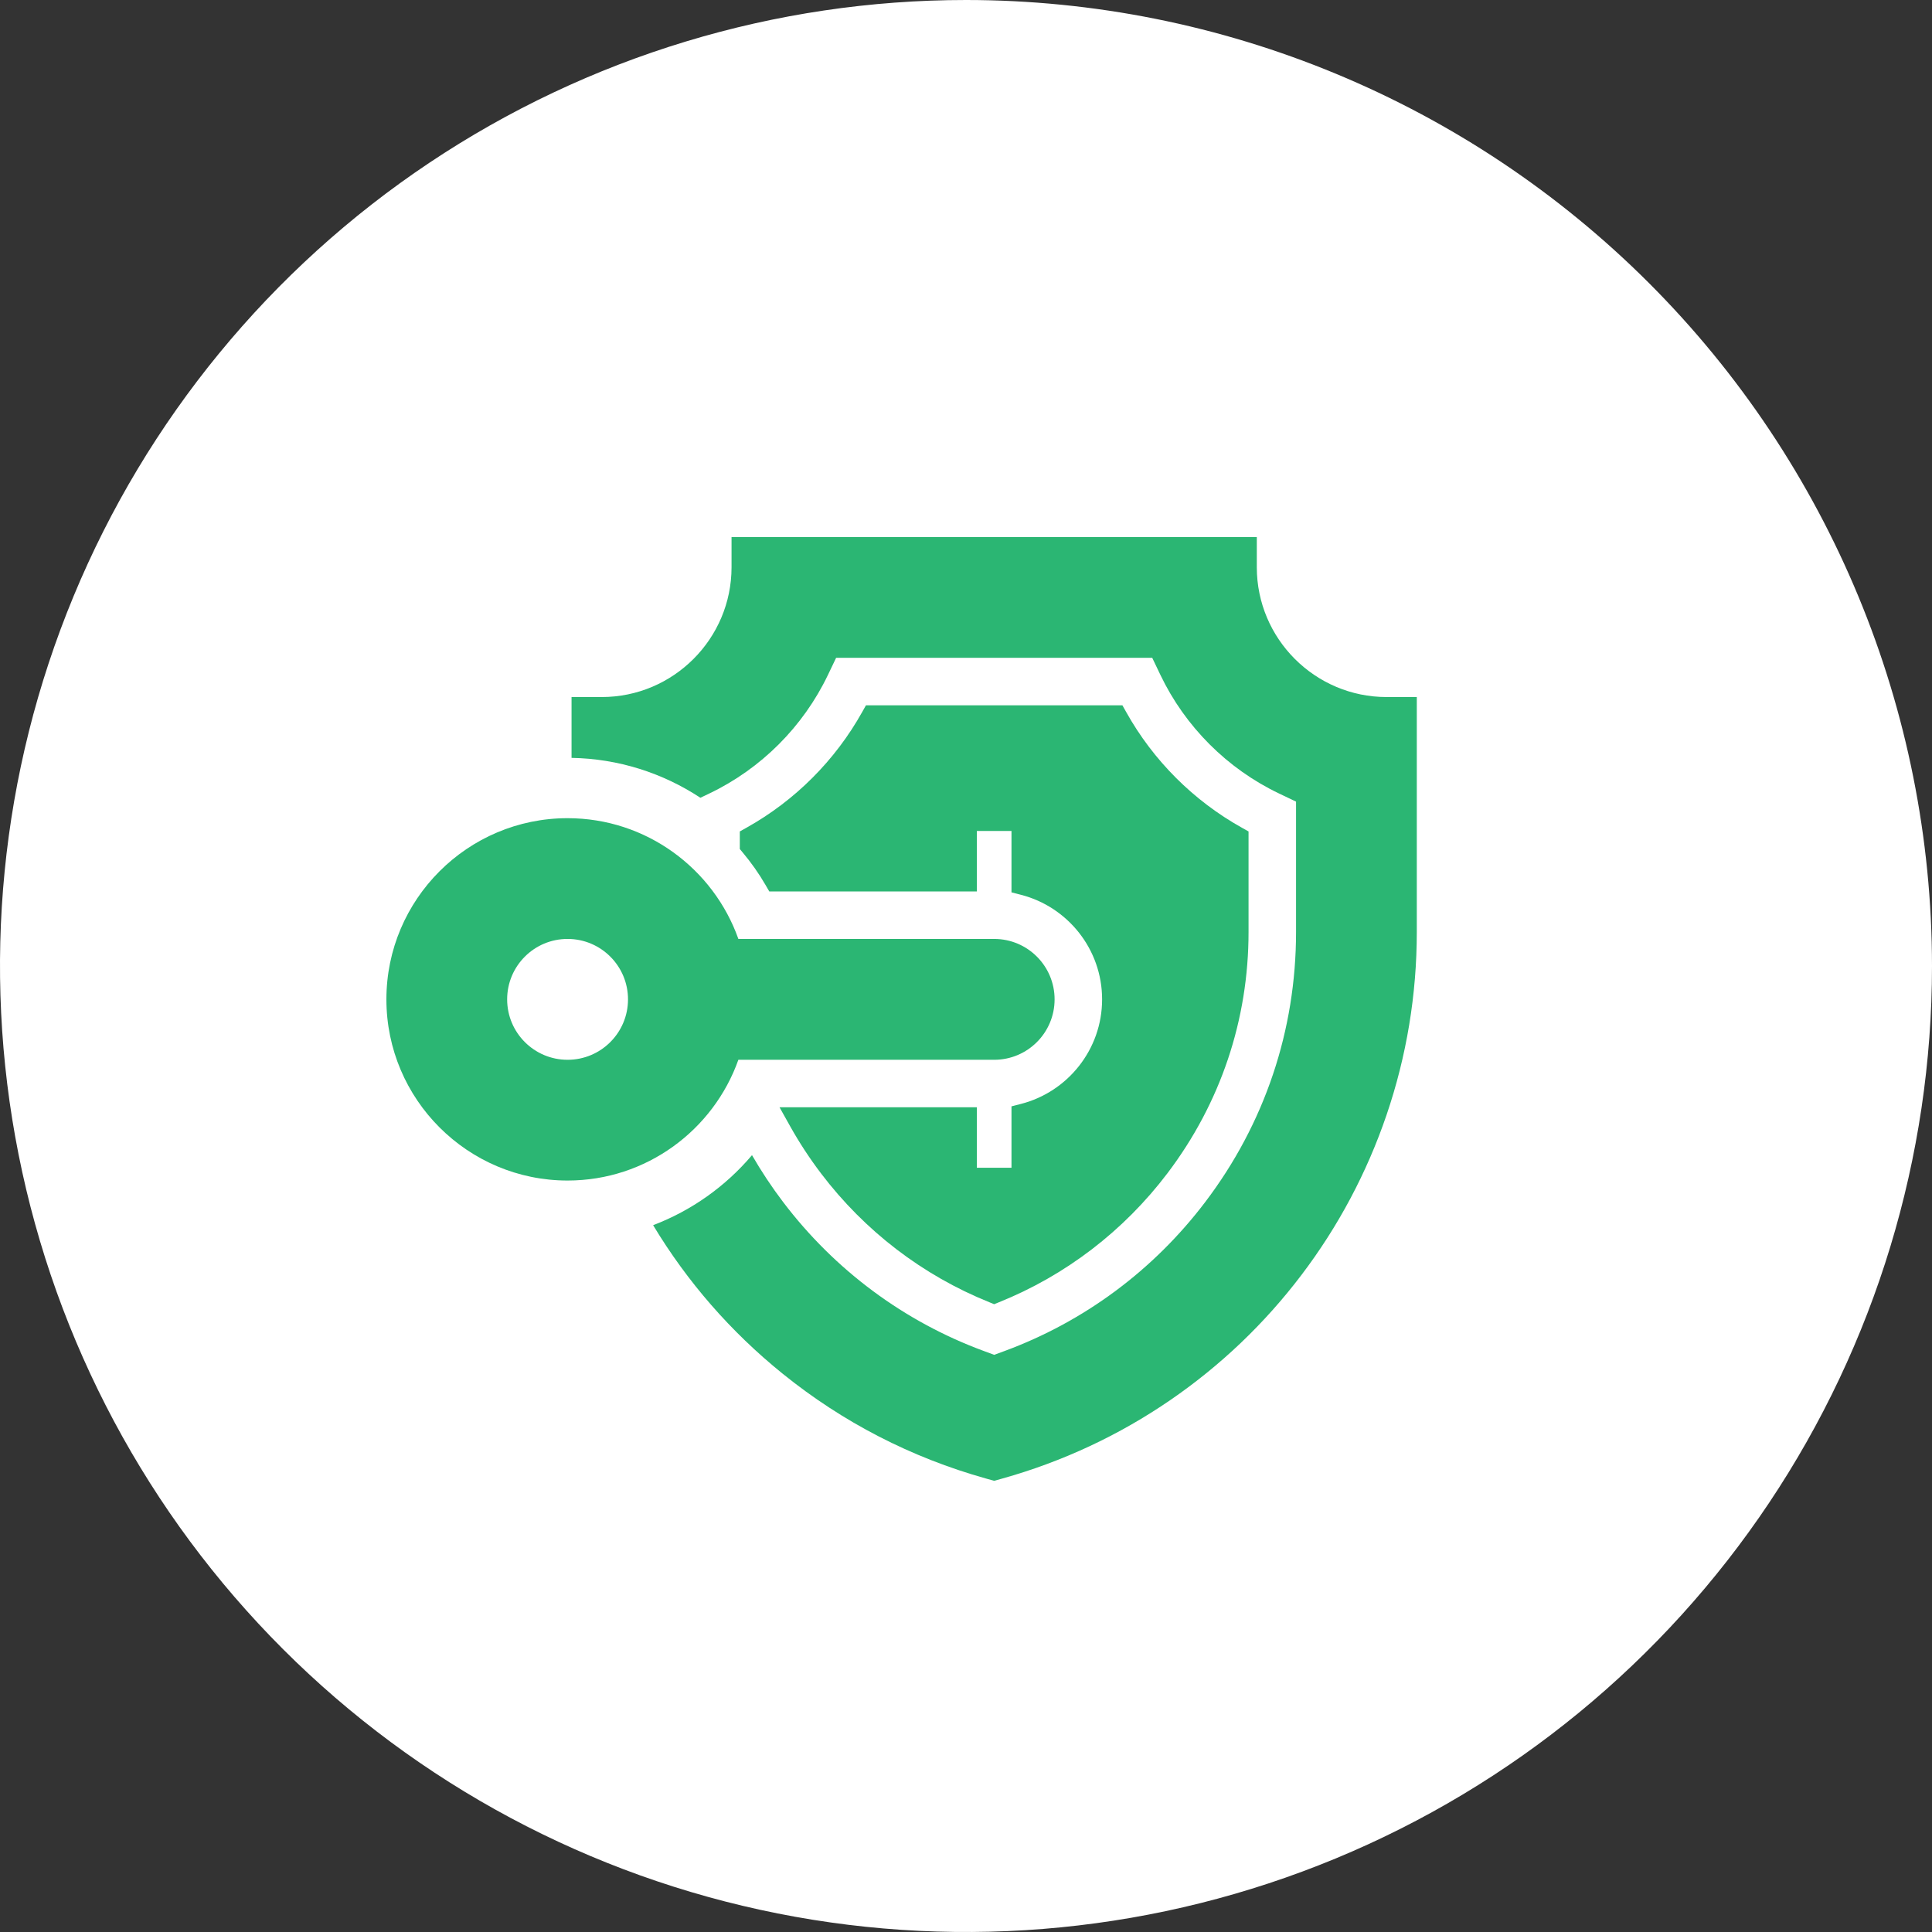 <?xml version="1.0" encoding="UTF-8"?> <svg xmlns="http://www.w3.org/2000/svg" width="90" height="90" viewBox="0 0 90 90" fill="none"><rect x="0" y="0" width="90" height="90" fill="#333333" stroke="none"/><g clip-path="url(#clip0_3142_50)"><path d="M45 0C36.1 0 27.4 2.639 19.999 7.584C12.599 12.528 6.831 19.557 3.425 27.779C0.019 36.002 -0.872 45.05 0.865 53.779C2.601 62.508 6.887 70.526 13.18 76.82C19.474 83.113 27.492 87.399 36.221 89.135C44.95 90.872 53.998 89.981 62.221 86.575C70.443 83.169 77.472 77.401 82.416 70.001C87.361 62.6 90 53.9 90 45C89.996 33.067 85.253 21.623 76.815 13.185C68.377 4.747 56.933 0.004 45 0Z" fill="white"></path><g clip-path="url(#clip1_3142_50)"><path d="M52.196 33.309L52.11 33.156H51.934H40.691H40.515L40.429 33.309C39.142 35.617 37.224 37.535 34.916 38.822L34.763 38.908V39.084V39.333V39.442L34.833 39.526C35.237 40.008 35.603 40.526 35.922 41.077L36.009 41.227H36.182H44.906H45.206V40.927V38.41H47.419V41.105V41.337L47.644 41.395C49.94 41.988 51.64 44.077 51.64 46.554C51.64 49.031 49.94 51.12 47.644 51.713L47.419 51.771V52.003V54.698H45.206V52.181V51.881H44.906H37.337H36.825L37.075 52.328C37.492 53.072 37.962 53.79 38.482 54.476L38.482 54.476C40.488 57.122 43.149 59.157 46.2 60.385L46.312 60.431L46.425 60.385C49.476 59.157 52.137 57.122 54.143 54.476C56.576 51.268 57.862 47.443 57.862 43.417V39.084V38.908L57.709 38.822C55.401 37.535 53.483 35.617 52.196 33.309Z" fill="#2BB673" stroke="#2BB673" stroke-width="0.6"></path><path d="M64.594 32.471C61.26 32.471 58.547 29.758 58.547 26.424V25.018H34.078V26.424C34.078 29.758 31.365 32.471 28.031 32.471H26.625V35.305C28.806 35.341 30.877 36.01 32.626 37.163L33.049 36.961C35.456 35.809 37.416 33.85 38.568 31.442L38.95 30.643H53.675L54.057 31.442C55.209 33.85 57.169 35.809 59.576 36.961L60.375 37.343V43.417C60.375 47.997 58.913 52.346 56.145 55.994C53.741 59.165 50.509 61.565 46.8 62.934L46.312 63.113L45.826 62.933C42.116 61.565 38.885 59.165 36.48 55.994C35.95 55.296 35.467 54.566 35.031 53.812C33.796 55.27 32.209 56.395 30.425 57.074C32.018 59.718 34.043 62.041 36.456 63.99C39.261 66.257 42.45 67.9 45.933 68.876L46.312 68.982L46.692 68.876C49.497 68.09 52.133 66.859 54.525 65.216C56.859 63.613 58.913 61.654 60.627 59.393C62.342 57.133 63.674 54.627 64.588 51.947C65.525 49.2 66 46.33 66 43.417V32.471H64.594Z" fill="#2BB673"></path><path d="M46.313 43.739H34.396C33.235 40.465 30.107 38.114 26.44 38.114C21.786 38.114 18 41.9 18 46.554C18 51.208 21.786 54.994 26.44 54.994C30.107 54.994 33.235 52.643 34.396 49.369H44.906H46.313C47.867 49.369 49.127 48.109 49.127 46.554C49.127 44.999 47.867 43.739 46.313 43.739ZM26.44 49.369C24.885 49.369 23.625 48.109 23.625 46.554C23.625 44.999 24.885 43.739 26.44 43.739C27.994 43.739 29.255 44.999 29.255 46.554C29.255 48.109 27.994 49.369 26.44 49.369Z" fill="#2BB673"></path></g></g><defs><clipPath id="clip0_3142_50"><rect width="90" height="90" fill="white"></rect></clipPath><clipPath id="clip1_3142_50"><rect width="48" height="48" fill="white" transform="translate(18 23)"></rect></clipPath></defs></svg> 